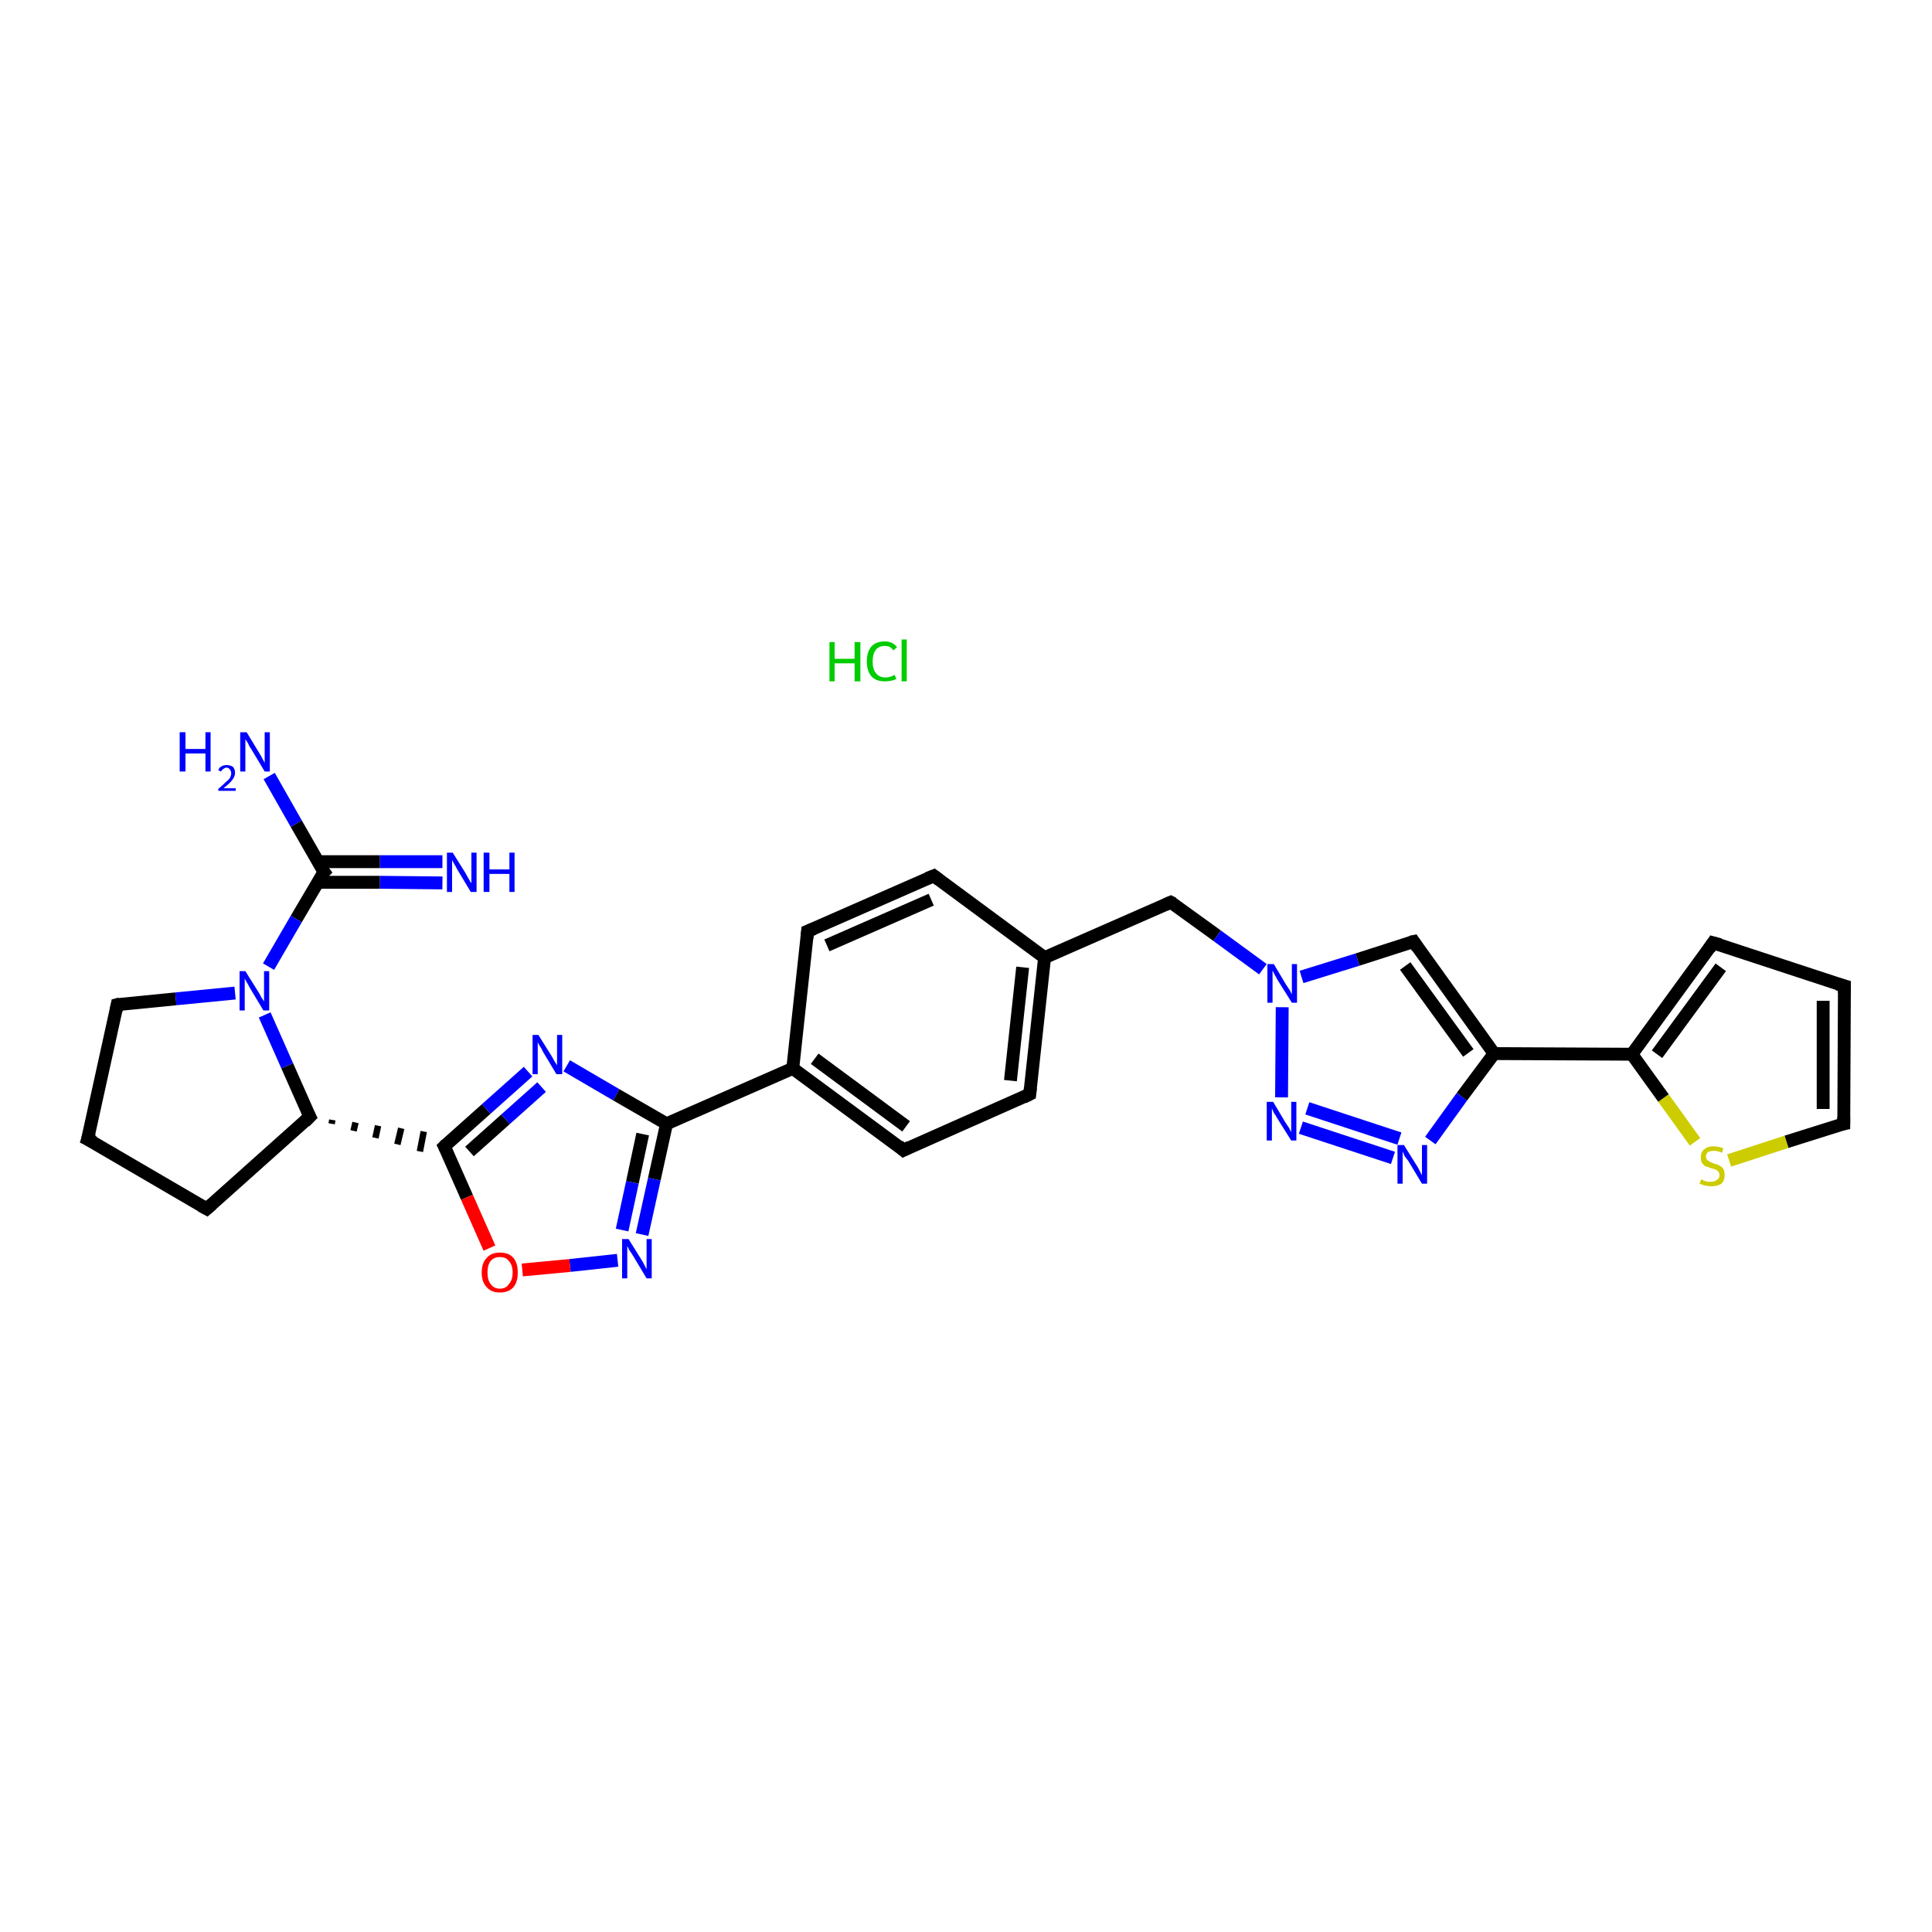 <?xml version='1.0' encoding='iso-8859-1'?>
<svg version='1.1' baseProfile='full'
              xmlns='http://www.w3.org/2000/svg'
                      xmlns:rdkit='http://www.rdkit.org/xml'
                      xmlns:xlink='http://www.w3.org/1999/xlink'
                  xml:space='preserve'
width='300px' height='300px' viewBox='0 0 300 300'>
<!-- END OF HEADER -->
<rect style='opacity:1.0;fill:#FFFFFF;stroke:none' width='300.0' height='300.0' x='0.0' y='0.0'> </rect>
<path class='bond-0 atom-1 atom-2' d='M 41.8,120.5 L 46.0,127.9' style='fill:none;fill-rule:evenodd;stroke:#0000FF;stroke-width:2.0px;stroke-linecap:butt;stroke-linejoin:miter;stroke-opacity:1' />
<path class='bond-0 atom-1 atom-2' d='M 46.0,127.9 L 50.3,135.4' style='fill:none;fill-rule:evenodd;stroke:#000000;stroke-width:2.0px;stroke-linecap:butt;stroke-linejoin:miter;stroke-opacity:1' />
<path class='bond-1 atom-2 atom-3' d='M 49.3,137.0 L 59.0,137.0' style='fill:none;fill-rule:evenodd;stroke:#000000;stroke-width:2.0px;stroke-linecap:butt;stroke-linejoin:miter;stroke-opacity:1' />
<path class='bond-1 atom-2 atom-3' d='M 59.0,137.0 L 68.7,137.1' style='fill:none;fill-rule:evenodd;stroke:#0000FF;stroke-width:2.0px;stroke-linecap:butt;stroke-linejoin:miter;stroke-opacity:1' />
<path class='bond-1 atom-2 atom-3' d='M 49.3,133.8 L 59.0,133.8' style='fill:none;fill-rule:evenodd;stroke:#000000;stroke-width:2.0px;stroke-linecap:butt;stroke-linejoin:miter;stroke-opacity:1' />
<path class='bond-1 atom-2 atom-3' d='M 59.0,133.8 L 68.7,133.8' style='fill:none;fill-rule:evenodd;stroke:#0000FF;stroke-width:2.0px;stroke-linecap:butt;stroke-linejoin:miter;stroke-opacity:1' />
<path class='bond-2 atom-2 atom-4' d='M 50.3,135.4 L 46.0,142.7' style='fill:none;fill-rule:evenodd;stroke:#000000;stroke-width:2.0px;stroke-linecap:butt;stroke-linejoin:miter;stroke-opacity:1' />
<path class='bond-2 atom-2 atom-4' d='M 46.0,142.7 L 41.7,150.1' style='fill:none;fill-rule:evenodd;stroke:#0000FF;stroke-width:2.0px;stroke-linecap:butt;stroke-linejoin:miter;stroke-opacity:1' />
<path class='bond-3 atom-4 atom-5' d='M 36.5,154.2 L 27.3,155.1' style='fill:none;fill-rule:evenodd;stroke:#0000FF;stroke-width:2.0px;stroke-linecap:butt;stroke-linejoin:miter;stroke-opacity:1' />
<path class='bond-3 atom-4 atom-5' d='M 27.3,155.1 L 18.2,156.0' style='fill:none;fill-rule:evenodd;stroke:#000000;stroke-width:2.0px;stroke-linecap:butt;stroke-linejoin:miter;stroke-opacity:1' />
<path class='bond-4 atom-5 atom-6' d='M 18.2,156.0 L 13.6,176.9' style='fill:none;fill-rule:evenodd;stroke:#000000;stroke-width:2.0px;stroke-linecap:butt;stroke-linejoin:miter;stroke-opacity:1' />
<path class='bond-5 atom-6 atom-7' d='M 13.6,176.9 L 32.1,187.7' style='fill:none;fill-rule:evenodd;stroke:#000000;stroke-width:2.0px;stroke-linecap:butt;stroke-linejoin:miter;stroke-opacity:1' />
<path class='bond-6 atom-7 atom-8' d='M 32.1,187.7 L 48.1,173.4' style='fill:none;fill-rule:evenodd;stroke:#000000;stroke-width:2.0px;stroke-linecap:butt;stroke-linejoin:miter;stroke-opacity:1' />
<path class='bond-7 atom-8 atom-9' d='M 51.5,174.5 L 51.6,173.9' style='fill:none;fill-rule:evenodd;stroke:#000000;stroke-width:1.0px;stroke-linecap:butt;stroke-linejoin:miter;stroke-opacity:1' />
<path class='bond-7 atom-8 atom-9' d='M 54.9,175.6 L 55.2,174.3' style='fill:none;fill-rule:evenodd;stroke:#000000;stroke-width:1.0px;stroke-linecap:butt;stroke-linejoin:miter;stroke-opacity:1' />
<path class='bond-7 atom-8 atom-9' d='M 58.3,176.7 L 58.7,174.8' style='fill:none;fill-rule:evenodd;stroke:#000000;stroke-width:1.0px;stroke-linecap:butt;stroke-linejoin:miter;stroke-opacity:1' />
<path class='bond-7 atom-8 atom-9' d='M 61.7,177.7 L 62.3,175.2' style='fill:none;fill-rule:evenodd;stroke:#000000;stroke-width:1.0px;stroke-linecap:butt;stroke-linejoin:miter;stroke-opacity:1' />
<path class='bond-7 atom-8 atom-9' d='M 65.2,178.8 L 65.8,175.7' style='fill:none;fill-rule:evenodd;stroke:#000000;stroke-width:1.0px;stroke-linecap:butt;stroke-linejoin:miter;stroke-opacity:1' />
<path class='bond-8 atom-9 atom-10' d='M 69.0,178.0 L 75.5,172.2' style='fill:none;fill-rule:evenodd;stroke:#000000;stroke-width:2.0px;stroke-linecap:butt;stroke-linejoin:miter;stroke-opacity:1' />
<path class='bond-8 atom-9 atom-10' d='M 75.5,172.2 L 82.0,166.4' style='fill:none;fill-rule:evenodd;stroke:#0000FF;stroke-width:2.0px;stroke-linecap:butt;stroke-linejoin:miter;stroke-opacity:1' />
<path class='bond-8 atom-9 atom-10' d='M 72.9,178.8 L 78.5,173.8' style='fill:none;fill-rule:evenodd;stroke:#000000;stroke-width:2.0px;stroke-linecap:butt;stroke-linejoin:miter;stroke-opacity:1' />
<path class='bond-8 atom-9 atom-10' d='M 78.5,173.8 L 84.1,168.8' style='fill:none;fill-rule:evenodd;stroke:#0000FF;stroke-width:2.0px;stroke-linecap:butt;stroke-linejoin:miter;stroke-opacity:1' />
<path class='bond-9 atom-10 atom-11' d='M 88.0,165.5 L 95.7,170.0' style='fill:none;fill-rule:evenodd;stroke:#0000FF;stroke-width:2.0px;stroke-linecap:butt;stroke-linejoin:miter;stroke-opacity:1' />
<path class='bond-9 atom-10 atom-11' d='M 95.7,170.0 L 103.5,174.5' style='fill:none;fill-rule:evenodd;stroke:#000000;stroke-width:2.0px;stroke-linecap:butt;stroke-linejoin:miter;stroke-opacity:1' />
<path class='bond-10 atom-11 atom-12' d='M 103.5,174.5 L 101.6,183.1' style='fill:none;fill-rule:evenodd;stroke:#000000;stroke-width:2.0px;stroke-linecap:butt;stroke-linejoin:miter;stroke-opacity:1' />
<path class='bond-10 atom-11 atom-12' d='M 101.6,183.1 L 99.7,191.7' style='fill:none;fill-rule:evenodd;stroke:#0000FF;stroke-width:2.0px;stroke-linecap:butt;stroke-linejoin:miter;stroke-opacity:1' />
<path class='bond-10 atom-11 atom-12' d='M 99.8,176.1 L 98.2,183.6' style='fill:none;fill-rule:evenodd;stroke:#000000;stroke-width:2.0px;stroke-linecap:butt;stroke-linejoin:miter;stroke-opacity:1' />
<path class='bond-10 atom-11 atom-12' d='M 98.2,183.6 L 96.6,191.0' style='fill:none;fill-rule:evenodd;stroke:#0000FF;stroke-width:2.0px;stroke-linecap:butt;stroke-linejoin:miter;stroke-opacity:1' />
<path class='bond-11 atom-12 atom-13' d='M 95.9,195.7 L 88.5,196.5' style='fill:none;fill-rule:evenodd;stroke:#0000FF;stroke-width:2.0px;stroke-linecap:butt;stroke-linejoin:miter;stroke-opacity:1' />
<path class='bond-11 atom-12 atom-13' d='M 88.5,196.5 L 81.1,197.2' style='fill:none;fill-rule:evenodd;stroke:#FF0000;stroke-width:2.0px;stroke-linecap:butt;stroke-linejoin:miter;stroke-opacity:1' />
<path class='bond-12 atom-11 atom-14' d='M 103.5,174.5 L 123.1,165.9' style='fill:none;fill-rule:evenodd;stroke:#000000;stroke-width:2.0px;stroke-linecap:butt;stroke-linejoin:miter;stroke-opacity:1' />
<path class='bond-13 atom-14 atom-15' d='M 123.1,165.9 L 140.3,178.6' style='fill:none;fill-rule:evenodd;stroke:#000000;stroke-width:2.0px;stroke-linecap:butt;stroke-linejoin:miter;stroke-opacity:1' />
<path class='bond-13 atom-14 atom-15' d='M 126.5,164.4 L 140.7,174.9' style='fill:none;fill-rule:evenodd;stroke:#000000;stroke-width:2.0px;stroke-linecap:butt;stroke-linejoin:miter;stroke-opacity:1' />
<path class='bond-14 atom-15 atom-16' d='M 140.3,178.6 L 159.9,169.9' style='fill:none;fill-rule:evenodd;stroke:#000000;stroke-width:2.0px;stroke-linecap:butt;stroke-linejoin:miter;stroke-opacity:1' />
<path class='bond-15 atom-16 atom-17' d='M 159.9,169.9 L 162.2,148.7' style='fill:none;fill-rule:evenodd;stroke:#000000;stroke-width:2.0px;stroke-linecap:butt;stroke-linejoin:miter;stroke-opacity:1' />
<path class='bond-15 atom-16 atom-17' d='M 156.9,167.8 L 158.8,150.2' style='fill:none;fill-rule:evenodd;stroke:#000000;stroke-width:2.0px;stroke-linecap:butt;stroke-linejoin:miter;stroke-opacity:1' />
<path class='bond-16 atom-17 atom-18' d='M 162.2,148.7 L 181.8,140.1' style='fill:none;fill-rule:evenodd;stroke:#000000;stroke-width:2.0px;stroke-linecap:butt;stroke-linejoin:miter;stroke-opacity:1' />
<path class='bond-17 atom-18 atom-19' d='M 181.8,140.1 L 189.0,145.3' style='fill:none;fill-rule:evenodd;stroke:#000000;stroke-width:2.0px;stroke-linecap:butt;stroke-linejoin:miter;stroke-opacity:1' />
<path class='bond-17 atom-18 atom-19' d='M 189.0,145.3 L 196.1,150.5' style='fill:none;fill-rule:evenodd;stroke:#0000FF;stroke-width:2.0px;stroke-linecap:butt;stroke-linejoin:miter;stroke-opacity:1' />
<path class='bond-18 atom-19 atom-20' d='M 202.1,151.7 L 210.8,149.0' style='fill:none;fill-rule:evenodd;stroke:#0000FF;stroke-width:2.0px;stroke-linecap:butt;stroke-linejoin:miter;stroke-opacity:1' />
<path class='bond-18 atom-19 atom-20' d='M 210.8,149.0 L 219.5,146.2' style='fill:none;fill-rule:evenodd;stroke:#000000;stroke-width:2.0px;stroke-linecap:butt;stroke-linejoin:miter;stroke-opacity:1' />
<path class='bond-19 atom-20 atom-21' d='M 219.5,146.2 L 232.0,163.6' style='fill:none;fill-rule:evenodd;stroke:#000000;stroke-width:2.0px;stroke-linecap:butt;stroke-linejoin:miter;stroke-opacity:1' />
<path class='bond-19 atom-20 atom-21' d='M 218.2,150.0 L 228.0,163.5' style='fill:none;fill-rule:evenodd;stroke:#000000;stroke-width:2.0px;stroke-linecap:butt;stroke-linejoin:miter;stroke-opacity:1' />
<path class='bond-20 atom-21 atom-22' d='M 232.0,163.6 L 227.0,170.3' style='fill:none;fill-rule:evenodd;stroke:#000000;stroke-width:2.0px;stroke-linecap:butt;stroke-linejoin:miter;stroke-opacity:1' />
<path class='bond-20 atom-21 atom-22' d='M 227.0,170.3 L 222.1,177.1' style='fill:none;fill-rule:evenodd;stroke:#0000FF;stroke-width:2.0px;stroke-linecap:butt;stroke-linejoin:miter;stroke-opacity:1' />
<path class='bond-21 atom-22 atom-23' d='M 216.3,179.8 L 202.0,175.1' style='fill:none;fill-rule:evenodd;stroke:#0000FF;stroke-width:2.0px;stroke-linecap:butt;stroke-linejoin:miter;stroke-opacity:1' />
<path class='bond-21 atom-22 atom-23' d='M 217.3,176.8 L 203.0,172.1' style='fill:none;fill-rule:evenodd;stroke:#0000FF;stroke-width:2.0px;stroke-linecap:butt;stroke-linejoin:miter;stroke-opacity:1' />
<path class='bond-22 atom-21 atom-24' d='M 232.0,163.6 L 253.4,163.7' style='fill:none;fill-rule:evenodd;stroke:#000000;stroke-width:2.0px;stroke-linecap:butt;stroke-linejoin:miter;stroke-opacity:1' />
<path class='bond-23 atom-24 atom-25' d='M 253.4,163.7 L 266.0,146.4' style='fill:none;fill-rule:evenodd;stroke:#000000;stroke-width:2.0px;stroke-linecap:butt;stroke-linejoin:miter;stroke-opacity:1' />
<path class='bond-23 atom-24 atom-25' d='M 257.3,163.7 L 267.2,150.2' style='fill:none;fill-rule:evenodd;stroke:#000000;stroke-width:2.0px;stroke-linecap:butt;stroke-linejoin:miter;stroke-opacity:1' />
<path class='bond-24 atom-25 atom-26' d='M 266.0,146.4 L 286.4,153.1' style='fill:none;fill-rule:evenodd;stroke:#000000;stroke-width:2.0px;stroke-linecap:butt;stroke-linejoin:miter;stroke-opacity:1' />
<path class='bond-25 atom-26 atom-27' d='M 286.4,153.1 L 286.3,174.5' style='fill:none;fill-rule:evenodd;stroke:#000000;stroke-width:2.0px;stroke-linecap:butt;stroke-linejoin:miter;stroke-opacity:1' />
<path class='bond-25 atom-26 atom-27' d='M 283.1,155.4 L 283.1,172.2' style='fill:none;fill-rule:evenodd;stroke:#000000;stroke-width:2.0px;stroke-linecap:butt;stroke-linejoin:miter;stroke-opacity:1' />
<path class='bond-26 atom-27 atom-28' d='M 286.3,174.5 L 277.4,177.3' style='fill:none;fill-rule:evenodd;stroke:#000000;stroke-width:2.0px;stroke-linecap:butt;stroke-linejoin:miter;stroke-opacity:1' />
<path class='bond-26 atom-27 atom-28' d='M 277.4,177.3 L 268.5,180.2' style='fill:none;fill-rule:evenodd;stroke:#CCCC00;stroke-width:2.0px;stroke-linecap:butt;stroke-linejoin:miter;stroke-opacity:1' />
<path class='bond-27 atom-17 atom-29' d='M 162.2,148.7 L 145.0,136.0' style='fill:none;fill-rule:evenodd;stroke:#000000;stroke-width:2.0px;stroke-linecap:butt;stroke-linejoin:miter;stroke-opacity:1' />
<path class='bond-28 atom-29 atom-30' d='M 145.0,136.0 L 125.4,144.6' style='fill:none;fill-rule:evenodd;stroke:#000000;stroke-width:2.0px;stroke-linecap:butt;stroke-linejoin:miter;stroke-opacity:1' />
<path class='bond-28 atom-29 atom-30' d='M 144.6,139.7 L 128.4,146.8' style='fill:none;fill-rule:evenodd;stroke:#000000;stroke-width:2.0px;stroke-linecap:butt;stroke-linejoin:miter;stroke-opacity:1' />
<path class='bond-29 atom-8 atom-4' d='M 48.1,173.4 L 44.6,165.5' style='fill:none;fill-rule:evenodd;stroke:#000000;stroke-width:2.0px;stroke-linecap:butt;stroke-linejoin:miter;stroke-opacity:1' />
<path class='bond-29 atom-8 atom-4' d='M 44.6,165.5 L 41.1,157.6' style='fill:none;fill-rule:evenodd;stroke:#0000FF;stroke-width:2.0px;stroke-linecap:butt;stroke-linejoin:miter;stroke-opacity:1' />
<path class='bond-30 atom-13 atom-9' d='M 76.0,193.8 L 72.5,185.9' style='fill:none;fill-rule:evenodd;stroke:#FF0000;stroke-width:2.0px;stroke-linecap:butt;stroke-linejoin:miter;stroke-opacity:1' />
<path class='bond-30 atom-13 atom-9' d='M 72.5,185.9 L 69.0,178.0' style='fill:none;fill-rule:evenodd;stroke:#000000;stroke-width:2.0px;stroke-linecap:butt;stroke-linejoin:miter;stroke-opacity:1' />
<path class='bond-31 atom-30 atom-14' d='M 125.4,144.6 L 123.1,165.9' style='fill:none;fill-rule:evenodd;stroke:#000000;stroke-width:2.0px;stroke-linecap:butt;stroke-linejoin:miter;stroke-opacity:1' />
<path class='bond-32 atom-23 atom-19' d='M 199.0,170.4 L 199.1,156.4' style='fill:none;fill-rule:evenodd;stroke:#0000FF;stroke-width:2.0px;stroke-linecap:butt;stroke-linejoin:miter;stroke-opacity:1' />
<path class='bond-33 atom-28 atom-24' d='M 263.2,177.3 L 258.3,170.5' style='fill:none;fill-rule:evenodd;stroke:#CCCC00;stroke-width:2.0px;stroke-linecap:butt;stroke-linejoin:miter;stroke-opacity:1' />
<path class='bond-33 atom-28 atom-24' d='M 258.3,170.5 L 253.4,163.7' style='fill:none;fill-rule:evenodd;stroke:#000000;stroke-width:2.0px;stroke-linecap:butt;stroke-linejoin:miter;stroke-opacity:1' />
<path d='M 50.0,135.0 L 50.3,135.4 L 50.0,135.7' style='fill:none;stroke:#000000;stroke-width:2.0px;stroke-linecap:butt;stroke-linejoin:miter;stroke-opacity:1;' />
<path d='M 18.6,155.9 L 18.2,156.0 L 18.0,157.0' style='fill:none;stroke:#000000;stroke-width:2.0px;stroke-linecap:butt;stroke-linejoin:miter;stroke-opacity:1;' />
<path d='M 13.9,175.9 L 13.6,176.9 L 14.6,177.4' style='fill:none;stroke:#000000;stroke-width:2.0px;stroke-linecap:butt;stroke-linejoin:miter;stroke-opacity:1;' />
<path d='M 31.2,187.2 L 32.1,187.7 L 32.9,187.0' style='fill:none;stroke:#000000;stroke-width:2.0px;stroke-linecap:butt;stroke-linejoin:miter;stroke-opacity:1;' />
<path d='M 47.3,174.2 L 48.1,173.4 L 47.9,173.0' style='fill:none;stroke:#000000;stroke-width:2.0px;stroke-linecap:butt;stroke-linejoin:miter;stroke-opacity:1;' />
<path d='M 69.3,177.7 L 69.0,178.0 L 69.2,178.4' style='fill:none;stroke:#000000;stroke-width:2.0px;stroke-linecap:butt;stroke-linejoin:miter;stroke-opacity:1;' />
<path d='M 139.5,177.9 L 140.3,178.6 L 141.3,178.1' style='fill:none;stroke:#000000;stroke-width:2.0px;stroke-linecap:butt;stroke-linejoin:miter;stroke-opacity:1;' />
<path d='M 158.9,170.4 L 159.9,169.9 L 160.0,168.9' style='fill:none;stroke:#000000;stroke-width:2.0px;stroke-linecap:butt;stroke-linejoin:miter;stroke-opacity:1;' />
<path d='M 180.9,140.5 L 181.8,140.1 L 182.2,140.3' style='fill:none;stroke:#000000;stroke-width:2.0px;stroke-linecap:butt;stroke-linejoin:miter;stroke-opacity:1;' />
<path d='M 219.0,146.3 L 219.5,146.2 L 220.1,147.1' style='fill:none;stroke:#000000;stroke-width:2.0px;stroke-linecap:butt;stroke-linejoin:miter;stroke-opacity:1;' />
<path d='M 265.4,147.3 L 266.0,146.4 L 267.1,146.7' style='fill:none;stroke:#000000;stroke-width:2.0px;stroke-linecap:butt;stroke-linejoin:miter;stroke-opacity:1;' />
<path d='M 285.3,152.8 L 286.4,153.1 L 286.4,154.2' style='fill:none;stroke:#000000;stroke-width:2.0px;stroke-linecap:butt;stroke-linejoin:miter;stroke-opacity:1;' />
<path d='M 286.3,173.4 L 286.3,174.5 L 285.8,174.6' style='fill:none;stroke:#000000;stroke-width:2.0px;stroke-linecap:butt;stroke-linejoin:miter;stroke-opacity:1;' />
<path d='M 145.8,136.6 L 145.0,136.0 L 144.0,136.4' style='fill:none;stroke:#000000;stroke-width:2.0px;stroke-linecap:butt;stroke-linejoin:miter;stroke-opacity:1;' />
<path d='M 126.4,144.2 L 125.4,144.6 L 125.3,145.7' style='fill:none;stroke:#000000;stroke-width:2.0px;stroke-linecap:butt;stroke-linejoin:miter;stroke-opacity:1;' />
<path class='atom-0' d='M 128.8 99.7
L 129.6 99.7
L 129.6 102.3
L 132.7 102.3
L 132.7 99.7
L 133.6 99.7
L 133.6 105.8
L 132.7 105.8
L 132.7 103.0
L 129.6 103.0
L 129.6 105.8
L 128.8 105.8
L 128.8 99.7
' fill='#00CC00'/>
<path class='atom-0' d='M 134.6 102.7
Q 134.6 101.2, 135.3 100.4
Q 136.0 99.6, 137.4 99.6
Q 138.6 99.6, 139.3 100.5
L 138.7 101.0
Q 138.3 100.3, 137.4 100.3
Q 136.5 100.3, 136.0 100.9
Q 135.5 101.6, 135.5 102.7
Q 135.5 103.9, 136.0 104.5
Q 136.5 105.2, 137.5 105.2
Q 138.2 105.2, 138.9 104.8
L 139.2 105.4
Q 138.9 105.6, 138.4 105.7
Q 137.9 105.8, 137.4 105.8
Q 136.0 105.8, 135.3 105.0
Q 134.6 104.2, 134.6 102.7
' fill='#00CC00'/>
<path class='atom-0' d='M 140.0 99.3
L 140.8 99.3
L 140.8 105.8
L 140.0 105.8
L 140.0 99.3
' fill='#00CC00'/>
<path class='atom-1' d='M 27.9 113.7
L 28.8 113.7
L 28.8 116.3
L 31.9 116.3
L 31.9 113.7
L 32.7 113.7
L 32.7 119.8
L 31.9 119.8
L 31.9 117.0
L 28.8 117.0
L 28.8 119.8
L 27.9 119.8
L 27.9 113.7
' fill='#0000FF'/>
<path class='atom-1' d='M 33.9 119.6
Q 34.0 119.2, 34.4 119.0
Q 34.7 118.8, 35.2 118.8
Q 35.8 118.8, 36.2 119.1
Q 36.5 119.5, 36.5 120.0
Q 36.5 120.6, 36.0 121.2
Q 35.6 121.7, 34.7 122.4
L 36.6 122.4
L 36.6 122.8
L 33.9 122.8
L 33.9 122.5
Q 34.6 121.9, 35.0 121.5
Q 35.5 121.1, 35.7 120.8
Q 35.9 120.4, 35.9 120.1
Q 35.9 119.7, 35.7 119.5
Q 35.5 119.2, 35.2 119.2
Q 34.9 119.2, 34.7 119.4
Q 34.5 119.5, 34.3 119.8
L 33.9 119.6
' fill='#0000FF'/>
<path class='atom-1' d='M 38.3 113.7
L 40.3 117.0
Q 40.5 117.3, 40.8 117.9
Q 41.1 118.4, 41.1 118.5
L 41.1 113.7
L 41.9 113.7
L 41.9 119.8
L 41.1 119.8
L 39.0 116.3
Q 38.7 115.9, 38.5 115.4
Q 38.2 114.9, 38.1 114.8
L 38.1 119.8
L 37.3 119.8
L 37.3 113.7
L 38.3 113.7
' fill='#0000FF'/>
<path class='atom-3' d='M 70.3 132.4
L 72.3 135.6
Q 72.5 136.0, 72.8 136.5
Q 73.1 137.1, 73.2 137.1
L 73.2 132.4
L 74.0 132.4
L 74.0 138.5
L 73.1 138.5
L 71.0 135.0
Q 70.8 134.6, 70.5 134.1
Q 70.2 133.6, 70.2 133.5
L 70.2 138.5
L 69.4 138.5
L 69.4 132.4
L 70.3 132.4
' fill='#0000FF'/>
<path class='atom-3' d='M 75.1 132.4
L 76.0 132.4
L 76.0 135.0
L 79.1 135.0
L 79.1 132.4
L 79.9 132.4
L 79.9 138.5
L 79.1 138.5
L 79.1 135.7
L 76.0 135.7
L 76.0 138.5
L 75.1 138.5
L 75.1 132.4
' fill='#0000FF'/>
<path class='atom-4' d='M 38.1 150.8
L 40.1 154.0
Q 40.3 154.3, 40.6 154.9
Q 41.0 155.5, 41.0 155.5
L 41.0 150.8
L 41.8 150.8
L 41.8 156.9
L 40.9 156.9
L 38.8 153.4
Q 38.6 153.0, 38.3 152.5
Q 38.0 152.0, 38.0 151.9
L 38.0 156.9
L 37.2 156.9
L 37.2 150.8
L 38.1 150.8
' fill='#0000FF'/>
<path class='atom-10' d='M 83.6 160.7
L 85.6 163.9
Q 85.8 164.2, 86.1 164.8
Q 86.5 165.4, 86.5 165.4
L 86.5 160.7
L 87.3 160.7
L 87.3 166.8
L 86.4 166.8
L 84.3 163.3
Q 84.1 162.8, 83.8 162.4
Q 83.5 161.9, 83.5 161.8
L 83.5 166.8
L 82.7 166.8
L 82.7 160.7
L 83.6 160.7
' fill='#0000FF'/>
<path class='atom-12' d='M 97.6 192.4
L 99.6 195.6
Q 99.8 195.9, 100.1 196.5
Q 100.4 197.1, 100.4 197.1
L 100.4 192.4
L 101.2 192.4
L 101.2 198.5
L 100.4 198.5
L 98.3 195.0
Q 98.0 194.5, 97.7 194.1
Q 97.5 193.6, 97.4 193.5
L 97.4 198.5
L 96.6 198.5
L 96.6 192.4
L 97.6 192.4
' fill='#0000FF'/>
<path class='atom-13' d='M 74.8 197.6
Q 74.8 196.1, 75.6 195.3
Q 76.3 194.5, 77.6 194.5
Q 79.0 194.5, 79.7 195.3
Q 80.4 196.1, 80.4 197.6
Q 80.4 199.1, 79.7 199.9
Q 79.0 200.7, 77.6 200.7
Q 76.3 200.7, 75.6 199.9
Q 74.8 199.1, 74.8 197.6
M 77.6 200.1
Q 78.6 200.1, 79.0 199.4
Q 79.6 198.8, 79.6 197.6
Q 79.6 196.4, 79.0 195.8
Q 78.6 195.2, 77.6 195.2
Q 76.7 195.2, 76.2 195.8
Q 75.7 196.4, 75.7 197.6
Q 75.7 198.8, 76.2 199.4
Q 76.7 200.1, 77.6 200.1
' fill='#FF0000'/>
<path class='atom-19' d='M 197.8 149.7
L 199.7 152.9
Q 199.9 153.2, 200.3 153.8
Q 200.6 154.4, 200.6 154.4
L 200.6 149.7
L 201.4 149.7
L 201.4 155.7
L 200.6 155.7
L 198.4 152.2
Q 198.2 151.8, 197.9 151.3
Q 197.7 150.9, 197.6 150.7
L 197.6 155.7
L 196.8 155.7
L 196.8 149.7
L 197.8 149.7
' fill='#0000FF'/>
<path class='atom-22' d='M 218.0 177.8
L 220.0 181.0
Q 220.2 181.3, 220.5 181.9
Q 220.8 182.5, 220.8 182.5
L 220.8 177.8
L 221.6 177.8
L 221.6 183.8
L 220.8 183.8
L 218.7 180.3
Q 218.4 179.9, 218.1 179.5
Q 217.9 179.0, 217.8 178.8
L 217.8 183.8
L 217.0 183.8
L 217.0 177.8
L 218.0 177.8
' fill='#0000FF'/>
<path class='atom-23' d='M 197.7 171.1
L 199.6 174.3
Q 199.8 174.6, 200.2 175.2
Q 200.5 175.8, 200.5 175.8
L 200.5 171.1
L 201.3 171.1
L 201.3 177.1
L 200.5 177.1
L 198.3 173.6
Q 198.1 173.2, 197.8 172.8
Q 197.6 172.3, 197.5 172.1
L 197.5 177.1
L 196.7 177.1
L 196.7 171.1
L 197.7 171.1
' fill='#0000FF'/>
<path class='atom-28' d='M 264.2 183.1
Q 264.2 183.1, 264.5 183.3
Q 264.8 183.4, 265.1 183.5
Q 265.4 183.5, 265.7 183.5
Q 266.3 183.5, 266.6 183.2
Q 267.0 183.0, 267.0 182.5
Q 267.0 182.1, 266.8 181.9
Q 266.6 181.7, 266.4 181.6
Q 266.1 181.5, 265.7 181.4
Q 265.2 181.2, 264.8 181.1
Q 264.5 180.9, 264.3 180.6
Q 264.1 180.3, 264.1 179.7
Q 264.1 178.9, 264.6 178.5
Q 265.1 178.0, 266.1 178.0
Q 266.8 178.0, 267.6 178.3
L 267.4 179.0
Q 266.7 178.7, 266.2 178.7
Q 265.6 178.7, 265.2 178.9
Q 264.9 179.2, 264.9 179.6
Q 264.9 179.9, 265.1 180.1
Q 265.3 180.3, 265.5 180.4
Q 265.7 180.5, 266.2 180.7
Q 266.7 180.8, 267.0 181.0
Q 267.4 181.2, 267.6 181.5
Q 267.8 181.9, 267.8 182.5
Q 267.8 183.3, 267.3 183.8
Q 266.7 184.2, 265.8 184.2
Q 265.2 184.2, 264.8 184.1
Q 264.4 184.0, 263.9 183.8
L 264.2 183.1
' fill='#CCCC00'/>
</svg>
